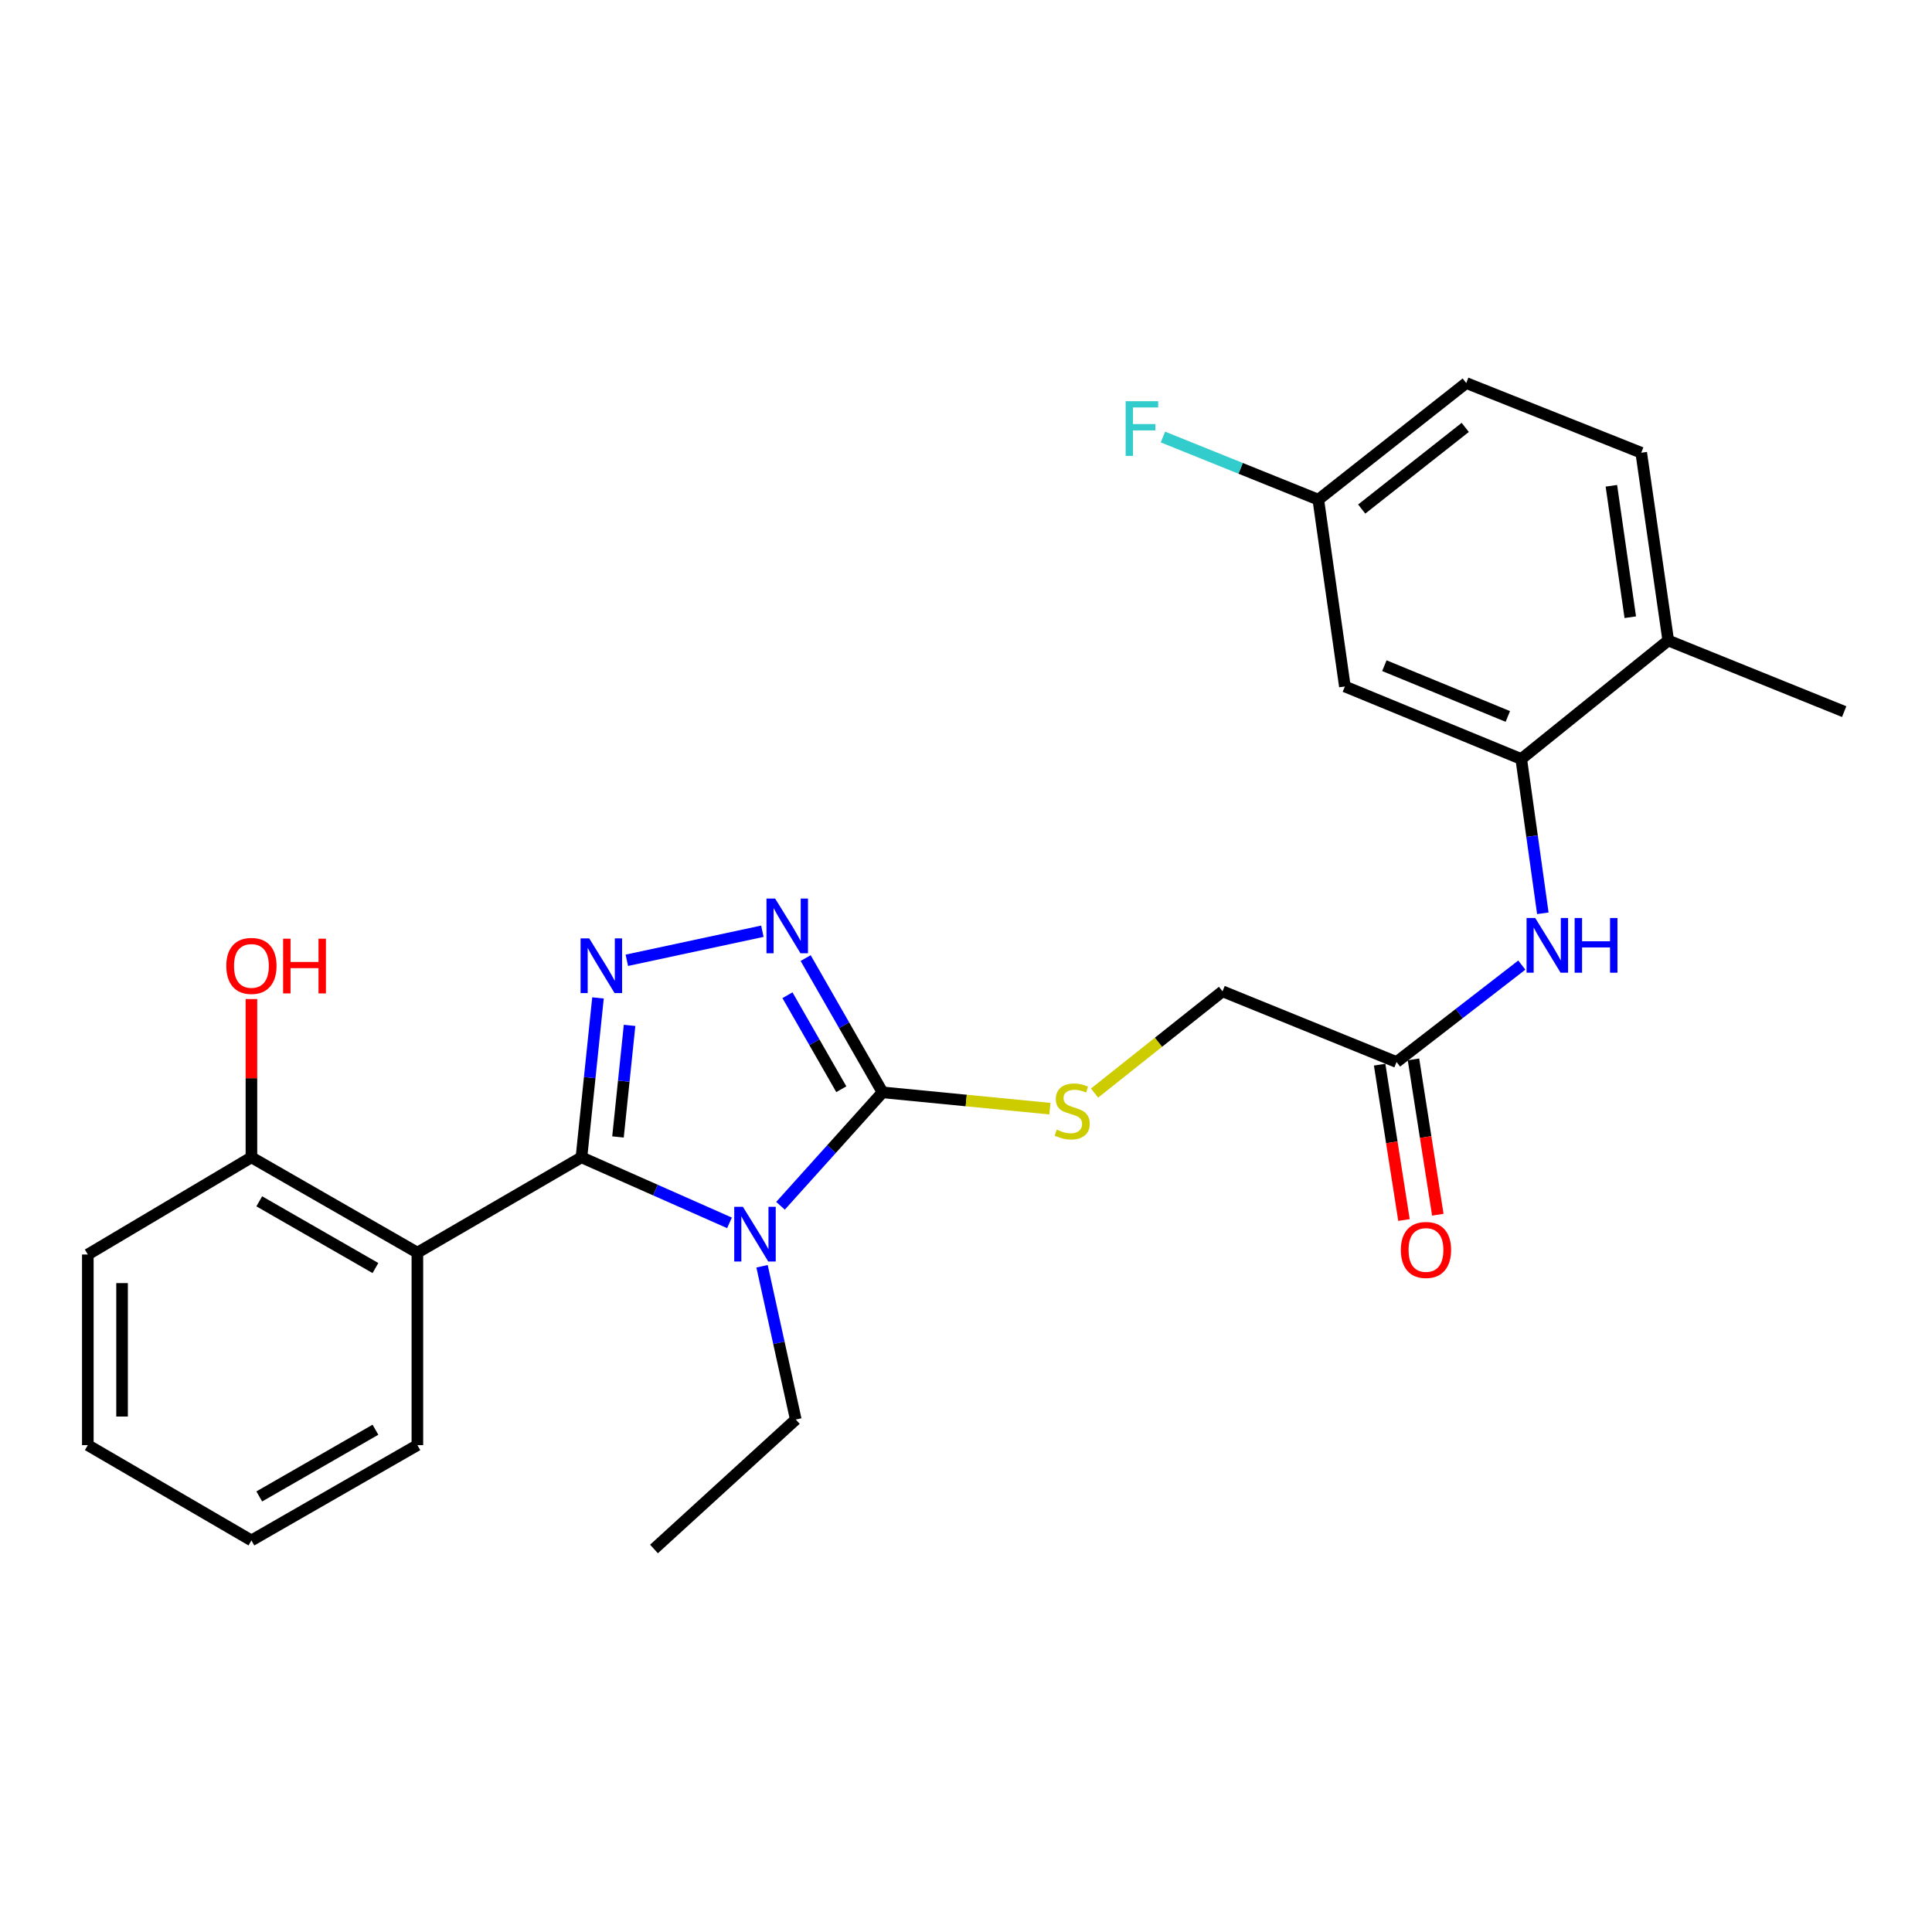 <?xml version='1.0' encoding='iso-8859-1'?>
<svg version='1.1' baseProfile='full'
              xmlns='http://www.w3.org/2000/svg'
                      xmlns:rdkit='http://www.rdkit.org/xml'
                      xmlns:xlink='http://www.w3.org/1999/xlink'
                  xml:space='preserve'
width='1000px' height='1000px' viewBox='0 0 1000 1000'>
<!-- END OF HEADER -->
<rect style='opacity:1.0;fill:#FFFFFF;stroke:none' width='1000' height='1000' x='0' y='0'> </rect>
<path class='bond-0' d='M 300.956,599.03 L 339.269,615.991' style='fill:none;fill-rule:evenodd;stroke:#000000;stroke-width:6px;stroke-linecap:butt;stroke-linejoin:miter;stroke-opacity:1' />
<path class='bond-0' d='M 339.269,615.991 L 377.582,632.953' style='fill:none;fill-rule:evenodd;stroke:#0000FF;stroke-width:6px;stroke-linecap:butt;stroke-linejoin:miter;stroke-opacity:1' />
<path class='bond-1' d='M 300.956,599.03 L 305.237,557.777' style='fill:none;fill-rule:evenodd;stroke:#000000;stroke-width:6px;stroke-linecap:butt;stroke-linejoin:miter;stroke-opacity:1' />
<path class='bond-1' d='M 305.237,557.777 L 309.519,516.524' style='fill:none;fill-rule:evenodd;stroke:#0000FF;stroke-width:6px;stroke-linecap:butt;stroke-linejoin:miter;stroke-opacity:1' />
<path class='bond-1' d='M 319.872,588.484 L 322.869,559.607' style='fill:none;fill-rule:evenodd;stroke:#000000;stroke-width:6px;stroke-linecap:butt;stroke-linejoin:miter;stroke-opacity:1' />
<path class='bond-1' d='M 322.869,559.607 L 325.866,530.73' style='fill:none;fill-rule:evenodd;stroke:#0000FF;stroke-width:6px;stroke-linecap:butt;stroke-linejoin:miter;stroke-opacity:1' />
<path class='bond-4' d='M 300.956,599.03 L 216.038,648.367' style='fill:none;fill-rule:evenodd;stroke:#000000;stroke-width:6px;stroke-linecap:butt;stroke-linejoin:miter;stroke-opacity:1' />
<path class='bond-2' d='M 403.986,624.113 L 430.397,594.756' style='fill:none;fill-rule:evenodd;stroke:#0000FF;stroke-width:6px;stroke-linecap:butt;stroke-linejoin:miter;stroke-opacity:1' />
<path class='bond-2' d='M 430.397,594.756 L 456.807,565.399' style='fill:none;fill-rule:evenodd;stroke:#000000;stroke-width:6px;stroke-linecap:butt;stroke-linejoin:miter;stroke-opacity:1' />
<path class='bond-13' d='M 394.434,655.411 L 403.163,695.077' style='fill:none;fill-rule:evenodd;stroke:#0000FF;stroke-width:6px;stroke-linecap:butt;stroke-linejoin:miter;stroke-opacity:1' />
<path class='bond-13' d='M 403.163,695.077 L 411.892,734.742' style='fill:none;fill-rule:evenodd;stroke:#000000;stroke-width:6px;stroke-linecap:butt;stroke-linejoin:miter;stroke-opacity:1' />
<path class='bond-3' d='M 324.447,497.043 L 394.607,482.007' style='fill:none;fill-rule:evenodd;stroke:#0000FF;stroke-width:6px;stroke-linecap:butt;stroke-linejoin:miter;stroke-opacity:1' />
<path class='bond-7' d='M 456.807,565.399 L 500.116,569.622' style='fill:none;fill-rule:evenodd;stroke:#000000;stroke-width:6px;stroke-linecap:butt;stroke-linejoin:miter;stroke-opacity:1' />
<path class='bond-7' d='M 500.116,569.622 L 543.425,573.846' style='fill:none;fill-rule:evenodd;stroke:#CCCC00;stroke-width:6px;stroke-linecap:butt;stroke-linejoin:miter;stroke-opacity:1' />
<path class='bond-26' d='M 456.807,565.399 L 436.904,530.646' style='fill:none;fill-rule:evenodd;stroke:#000000;stroke-width:6px;stroke-linecap:butt;stroke-linejoin:miter;stroke-opacity:1' />
<path class='bond-26' d='M 436.904,530.646 L 417.001,495.893' style='fill:none;fill-rule:evenodd;stroke:#0000FF;stroke-width:6px;stroke-linecap:butt;stroke-linejoin:miter;stroke-opacity:1' />
<path class='bond-26' d='M 435.454,563.783 L 421.522,539.455' style='fill:none;fill-rule:evenodd;stroke:#000000;stroke-width:6px;stroke-linecap:butt;stroke-linejoin:miter;stroke-opacity:1' />
<path class='bond-26' d='M 421.522,539.455 L 407.59,515.128' style='fill:none;fill-rule:evenodd;stroke:#0000FF;stroke-width:6px;stroke-linecap:butt;stroke-linejoin:miter;stroke-opacity:1' />
<path class='bond-10' d='M 216.038,648.367 L 130.136,599.03' style='fill:none;fill-rule:evenodd;stroke:#000000;stroke-width:6px;stroke-linecap:butt;stroke-linejoin:miter;stroke-opacity:1' />
<path class='bond-10' d='M 194.325,656.338 L 134.193,621.801' style='fill:none;fill-rule:evenodd;stroke:#000000;stroke-width:6px;stroke-linecap:butt;stroke-linejoin:miter;stroke-opacity:1' />
<path class='bond-17' d='M 216.038,648.367 L 216.038,747.997' style='fill:none;fill-rule:evenodd;stroke:#000000;stroke-width:6px;stroke-linecap:butt;stroke-linejoin:miter;stroke-opacity:1' />
<path class='bond-5' d='M 787.399,392.866 L 792.984,432.793' style='fill:none;fill-rule:evenodd;stroke:#000000;stroke-width:6px;stroke-linecap:butt;stroke-linejoin:miter;stroke-opacity:1' />
<path class='bond-5' d='M 792.984,432.793 L 798.569,472.72' style='fill:none;fill-rule:evenodd;stroke:#0000FF;stroke-width:6px;stroke-linecap:butt;stroke-linejoin:miter;stroke-opacity:1' />
<path class='bond-9' d='M 787.399,392.866 L 696.109,355.316' style='fill:none;fill-rule:evenodd;stroke:#000000;stroke-width:6px;stroke-linecap:butt;stroke-linejoin:miter;stroke-opacity:1' />
<path class='bond-9' d='M 780.448,370.84 L 716.546,344.555' style='fill:none;fill-rule:evenodd;stroke:#000000;stroke-width:6px;stroke-linecap:butt;stroke-linejoin:miter;stroke-opacity:1' />
<path class='bond-11' d='M 787.399,392.866 L 863.473,331.524' style='fill:none;fill-rule:evenodd;stroke:#000000;stroke-width:6px;stroke-linecap:butt;stroke-linejoin:miter;stroke-opacity:1' />
<path class='bond-6' d='M 787.683,499.535 L 755.27,524.619' style='fill:none;fill-rule:evenodd;stroke:#0000FF;stroke-width:6px;stroke-linecap:butt;stroke-linejoin:miter;stroke-opacity:1' />
<path class='bond-6' d='M 755.27,524.619 L 722.856,549.702' style='fill:none;fill-rule:evenodd;stroke:#000000;stroke-width:6px;stroke-linecap:butt;stroke-linejoin:miter;stroke-opacity:1' />
<path class='bond-14' d='M 566.536,565.776 L 599.657,539.442' style='fill:none;fill-rule:evenodd;stroke:#CCCC00;stroke-width:6px;stroke-linecap:butt;stroke-linejoin:miter;stroke-opacity:1' />
<path class='bond-14' d='M 599.657,539.442 L 632.778,513.107' style='fill:none;fill-rule:evenodd;stroke:#000000;stroke-width:6px;stroke-linecap:butt;stroke-linejoin:miter;stroke-opacity:1' />
<path class='bond-8' d='M 722.856,549.702 L 632.778,513.107' style='fill:none;fill-rule:evenodd;stroke:#000000;stroke-width:6px;stroke-linecap:butt;stroke-linejoin:miter;stroke-opacity:1' />
<path class='bond-12' d='M 714.1,551.074 L 720.398,591.278' style='fill:none;fill-rule:evenodd;stroke:#000000;stroke-width:6px;stroke-linecap:butt;stroke-linejoin:miter;stroke-opacity:1' />
<path class='bond-12' d='M 720.398,591.278 L 726.696,631.482' style='fill:none;fill-rule:evenodd;stroke:#FF0000;stroke-width:6px;stroke-linecap:butt;stroke-linejoin:miter;stroke-opacity:1' />
<path class='bond-12' d='M 731.612,548.33 L 737.91,588.535' style='fill:none;fill-rule:evenodd;stroke:#000000;stroke-width:6px;stroke-linecap:butt;stroke-linejoin:miter;stroke-opacity:1' />
<path class='bond-12' d='M 737.91,588.535 L 744.208,628.739' style='fill:none;fill-rule:evenodd;stroke:#FF0000;stroke-width:6px;stroke-linecap:butt;stroke-linejoin:miter;stroke-opacity:1' />
<path class='bond-16' d='M 696.109,355.316 L 682.352,258.62' style='fill:none;fill-rule:evenodd;stroke:#000000;stroke-width:6px;stroke-linecap:butt;stroke-linejoin:miter;stroke-opacity:1' />
<path class='bond-20' d='M 130.136,599.03 L 130.136,558.07' style='fill:none;fill-rule:evenodd;stroke:#000000;stroke-width:6px;stroke-linecap:butt;stroke-linejoin:miter;stroke-opacity:1' />
<path class='bond-20' d='M 130.136,558.07 L 130.136,517.111' style='fill:none;fill-rule:evenodd;stroke:#FF0000;stroke-width:6px;stroke-linecap:butt;stroke-linejoin:miter;stroke-opacity:1' />
<path class='bond-21' d='M 130.136,599.03 L 45.455,649.332' style='fill:none;fill-rule:evenodd;stroke:#000000;stroke-width:6px;stroke-linecap:butt;stroke-linejoin:miter;stroke-opacity:1' />
<path class='bond-15' d='M 863.473,331.524 L 849.499,234.336' style='fill:none;fill-rule:evenodd;stroke:#000000;stroke-width:6px;stroke-linecap:butt;stroke-linejoin:miter;stroke-opacity:1' />
<path class='bond-15' d='M 843.831,319.468 L 834.049,251.437' style='fill:none;fill-rule:evenodd;stroke:#000000;stroke-width:6px;stroke-linecap:butt;stroke-linejoin:miter;stroke-opacity:1' />
<path class='bond-22' d='M 863.473,331.524 L 954.545,368.335' style='fill:none;fill-rule:evenodd;stroke:#000000;stroke-width:6px;stroke-linecap:butt;stroke-linejoin:miter;stroke-opacity:1' />
<path class='bond-23' d='M 411.892,734.742 L 338.506,801.747' style='fill:none;fill-rule:evenodd;stroke:#000000;stroke-width:6px;stroke-linecap:butt;stroke-linejoin:miter;stroke-opacity:1' />
<path class='bond-18' d='M 849.499,234.336 L 758.919,198.253' style='fill:none;fill-rule:evenodd;stroke:#000000;stroke-width:6px;stroke-linecap:butt;stroke-linejoin:miter;stroke-opacity:1' />
<path class='bond-19' d='M 682.352,258.62 L 642.143,242.413' style='fill:none;fill-rule:evenodd;stroke:#000000;stroke-width:6px;stroke-linecap:butt;stroke-linejoin:miter;stroke-opacity:1' />
<path class='bond-19' d='M 642.143,242.413 L 601.934,226.205' style='fill:none;fill-rule:evenodd;stroke:#33CCCC;stroke-width:6px;stroke-linecap:butt;stroke-linejoin:miter;stroke-opacity:1' />
<path class='bond-28' d='M 682.352,258.62 L 758.919,198.253' style='fill:none;fill-rule:evenodd;stroke:#000000;stroke-width:6px;stroke-linecap:butt;stroke-linejoin:miter;stroke-opacity:1' />
<path class='bond-28' d='M 704.812,263.485 L 758.409,221.228' style='fill:none;fill-rule:evenodd;stroke:#000000;stroke-width:6px;stroke-linecap:butt;stroke-linejoin:miter;stroke-opacity:1' />
<path class='bond-24' d='M 216.038,747.997 L 130.136,797.325' style='fill:none;fill-rule:evenodd;stroke:#000000;stroke-width:6px;stroke-linecap:butt;stroke-linejoin:miter;stroke-opacity:1' />
<path class='bond-24' d='M 194.326,740.025 L 134.194,774.554' style='fill:none;fill-rule:evenodd;stroke:#000000;stroke-width:6px;stroke-linecap:butt;stroke-linejoin:miter;stroke-opacity:1' />
<path class='bond-27' d='M 45.455,649.332 L 45.455,747.997' style='fill:none;fill-rule:evenodd;stroke:#000000;stroke-width:6px;stroke-linecap:butt;stroke-linejoin:miter;stroke-opacity:1' />
<path class='bond-27' d='M 63.181,664.132 L 63.181,733.198' style='fill:none;fill-rule:evenodd;stroke:#000000;stroke-width:6px;stroke-linecap:butt;stroke-linejoin:miter;stroke-opacity:1' />
<path class='bond-25' d='M 130.136,797.325 L 45.455,747.997' style='fill:none;fill-rule:evenodd;stroke:#000000;stroke-width:6px;stroke-linecap:butt;stroke-linejoin:miter;stroke-opacity:1' />
<path  class='atom-1' d='M 384.518 624.635
L 393.798 639.635
Q 394.718 641.115, 396.198 643.795
Q 397.678 646.475, 397.758 646.635
L 397.758 624.635
L 401.518 624.635
L 401.518 652.955
L 397.638 652.955
L 387.678 636.555
Q 386.518 634.635, 385.278 632.435
Q 384.078 630.235, 383.718 629.555
L 383.718 652.955
L 380.038 652.955
L 380.038 624.635
L 384.518 624.635
' fill='#0000FF'/>
<path  class='atom-2' d='M 304.987 485.712
L 314.267 500.712
Q 315.187 502.192, 316.667 504.872
Q 318.147 507.552, 318.227 507.712
L 318.227 485.712
L 321.987 485.712
L 321.987 514.032
L 318.107 514.032
L 308.147 497.632
Q 306.987 495.712, 305.747 493.512
Q 304.547 491.312, 304.187 490.632
L 304.187 514.032
L 300.507 514.032
L 300.507 485.712
L 304.987 485.712
' fill='#0000FF'/>
<path  class='atom-4' d='M 401.21 465.091
L 410.49 480.091
Q 411.41 481.571, 412.89 484.251
Q 414.37 486.931, 414.45 487.091
L 414.45 465.091
L 418.21 465.091
L 418.21 493.411
L 414.33 493.411
L 404.37 477.011
Q 403.21 475.091, 401.97 472.891
Q 400.77 470.691, 400.41 470.011
L 400.41 493.411
L 396.73 493.411
L 396.73 465.091
L 401.21 465.091
' fill='#0000FF'/>
<path  class='atom-7' d='M 794.63 475.155
L 803.91 490.155
Q 804.83 491.635, 806.31 494.315
Q 807.79 496.995, 807.87 497.155
L 807.87 475.155
L 811.63 475.155
L 811.63 503.475
L 807.75 503.475
L 797.79 487.075
Q 796.63 485.155, 795.39 482.955
Q 794.19 480.755, 793.83 480.075
L 793.83 503.475
L 790.15 503.475
L 790.15 475.155
L 794.63 475.155
' fill='#0000FF'/>
<path  class='atom-7' d='M 815.03 475.155
L 818.87 475.155
L 818.87 487.195
L 833.35 487.195
L 833.35 475.155
L 837.19 475.155
L 837.19 503.475
L 833.35 503.475
L 833.35 490.395
L 818.87 490.395
L 818.87 503.475
L 815.03 503.475
L 815.03 475.155
' fill='#0000FF'/>
<path  class='atom-8' d='M 546.97 584.691
Q 547.29 584.811, 548.61 585.371
Q 549.93 585.931, 551.37 586.291
Q 552.85 586.611, 554.29 586.611
Q 556.97 586.611, 558.53 585.331
Q 560.09 584.011, 560.09 581.731
Q 560.09 580.171, 559.29 579.211
Q 558.53 578.251, 557.33 577.731
Q 556.13 577.211, 554.13 576.611
Q 551.61 575.851, 550.09 575.131
Q 548.61 574.411, 547.53 572.891
Q 546.49 571.371, 546.49 568.811
Q 546.49 565.251, 548.89 563.051
Q 551.33 560.851, 556.13 560.851
Q 559.41 560.851, 563.13 562.411
L 562.21 565.491
Q 558.81 564.091, 556.25 564.091
Q 553.49 564.091, 551.97 565.251
Q 550.45 566.371, 550.49 568.331
Q 550.49 569.851, 551.25 570.771
Q 552.05 571.691, 553.17 572.211
Q 554.33 572.731, 556.25 573.331
Q 558.81 574.131, 560.33 574.931
Q 561.85 575.731, 562.93 577.371
Q 564.05 578.971, 564.05 581.731
Q 564.05 585.651, 561.41 587.771
Q 558.81 589.851, 554.45 589.851
Q 551.93 589.851, 550.01 589.291
Q 548.13 588.771, 545.89 587.851
L 546.97 584.691
' fill='#CCCC00'/>
<path  class='atom-13' d='M 725.081 646.97
Q 725.081 640.17, 728.441 636.37
Q 731.801 632.57, 738.081 632.57
Q 744.361 632.57, 747.721 636.37
Q 751.081 640.17, 751.081 646.97
Q 751.081 653.85, 747.681 657.77
Q 744.281 661.65, 738.081 661.65
Q 731.841 661.65, 728.441 657.77
Q 725.081 653.89, 725.081 646.97
M 738.081 658.45
Q 742.401 658.45, 744.721 655.57
Q 747.081 652.65, 747.081 646.97
Q 747.081 641.41, 744.721 638.61
Q 742.401 635.77, 738.081 635.77
Q 733.761 635.77, 731.401 638.57
Q 729.081 641.37, 729.081 646.97
Q 729.081 652.69, 731.401 655.57
Q 733.761 658.45, 738.081 658.45
' fill='#FF0000'/>
<path  class='atom-20' d='M 582.633 207.659
L 599.473 207.659
L 599.473 210.899
L 586.433 210.899
L 586.433 219.499
L 598.033 219.499
L 598.033 222.779
L 586.433 222.779
L 586.433 235.979
L 582.633 235.979
L 582.633 207.659
' fill='#33CCCC'/>
<path  class='atom-21' d='M 117.136 499.952
Q 117.136 493.152, 120.496 489.352
Q 123.856 485.552, 130.136 485.552
Q 136.416 485.552, 139.776 489.352
Q 143.136 493.152, 143.136 499.952
Q 143.136 506.832, 139.736 510.752
Q 136.336 514.632, 130.136 514.632
Q 123.896 514.632, 120.496 510.752
Q 117.136 506.872, 117.136 499.952
M 130.136 511.432
Q 134.456 511.432, 136.776 508.552
Q 139.136 505.632, 139.136 499.952
Q 139.136 494.392, 136.776 491.592
Q 134.456 488.752, 130.136 488.752
Q 125.816 488.752, 123.456 491.552
Q 121.136 494.352, 121.136 499.952
Q 121.136 505.672, 123.456 508.552
Q 125.816 511.432, 130.136 511.432
' fill='#FF0000'/>
<path  class='atom-21' d='M 146.536 485.872
L 150.376 485.872
L 150.376 497.912
L 164.856 497.912
L 164.856 485.872
L 168.696 485.872
L 168.696 514.192
L 164.856 514.192
L 164.856 501.112
L 150.376 501.112
L 150.376 514.192
L 146.536 514.192
L 146.536 485.872
' fill='#FF0000'/>
</svg>

